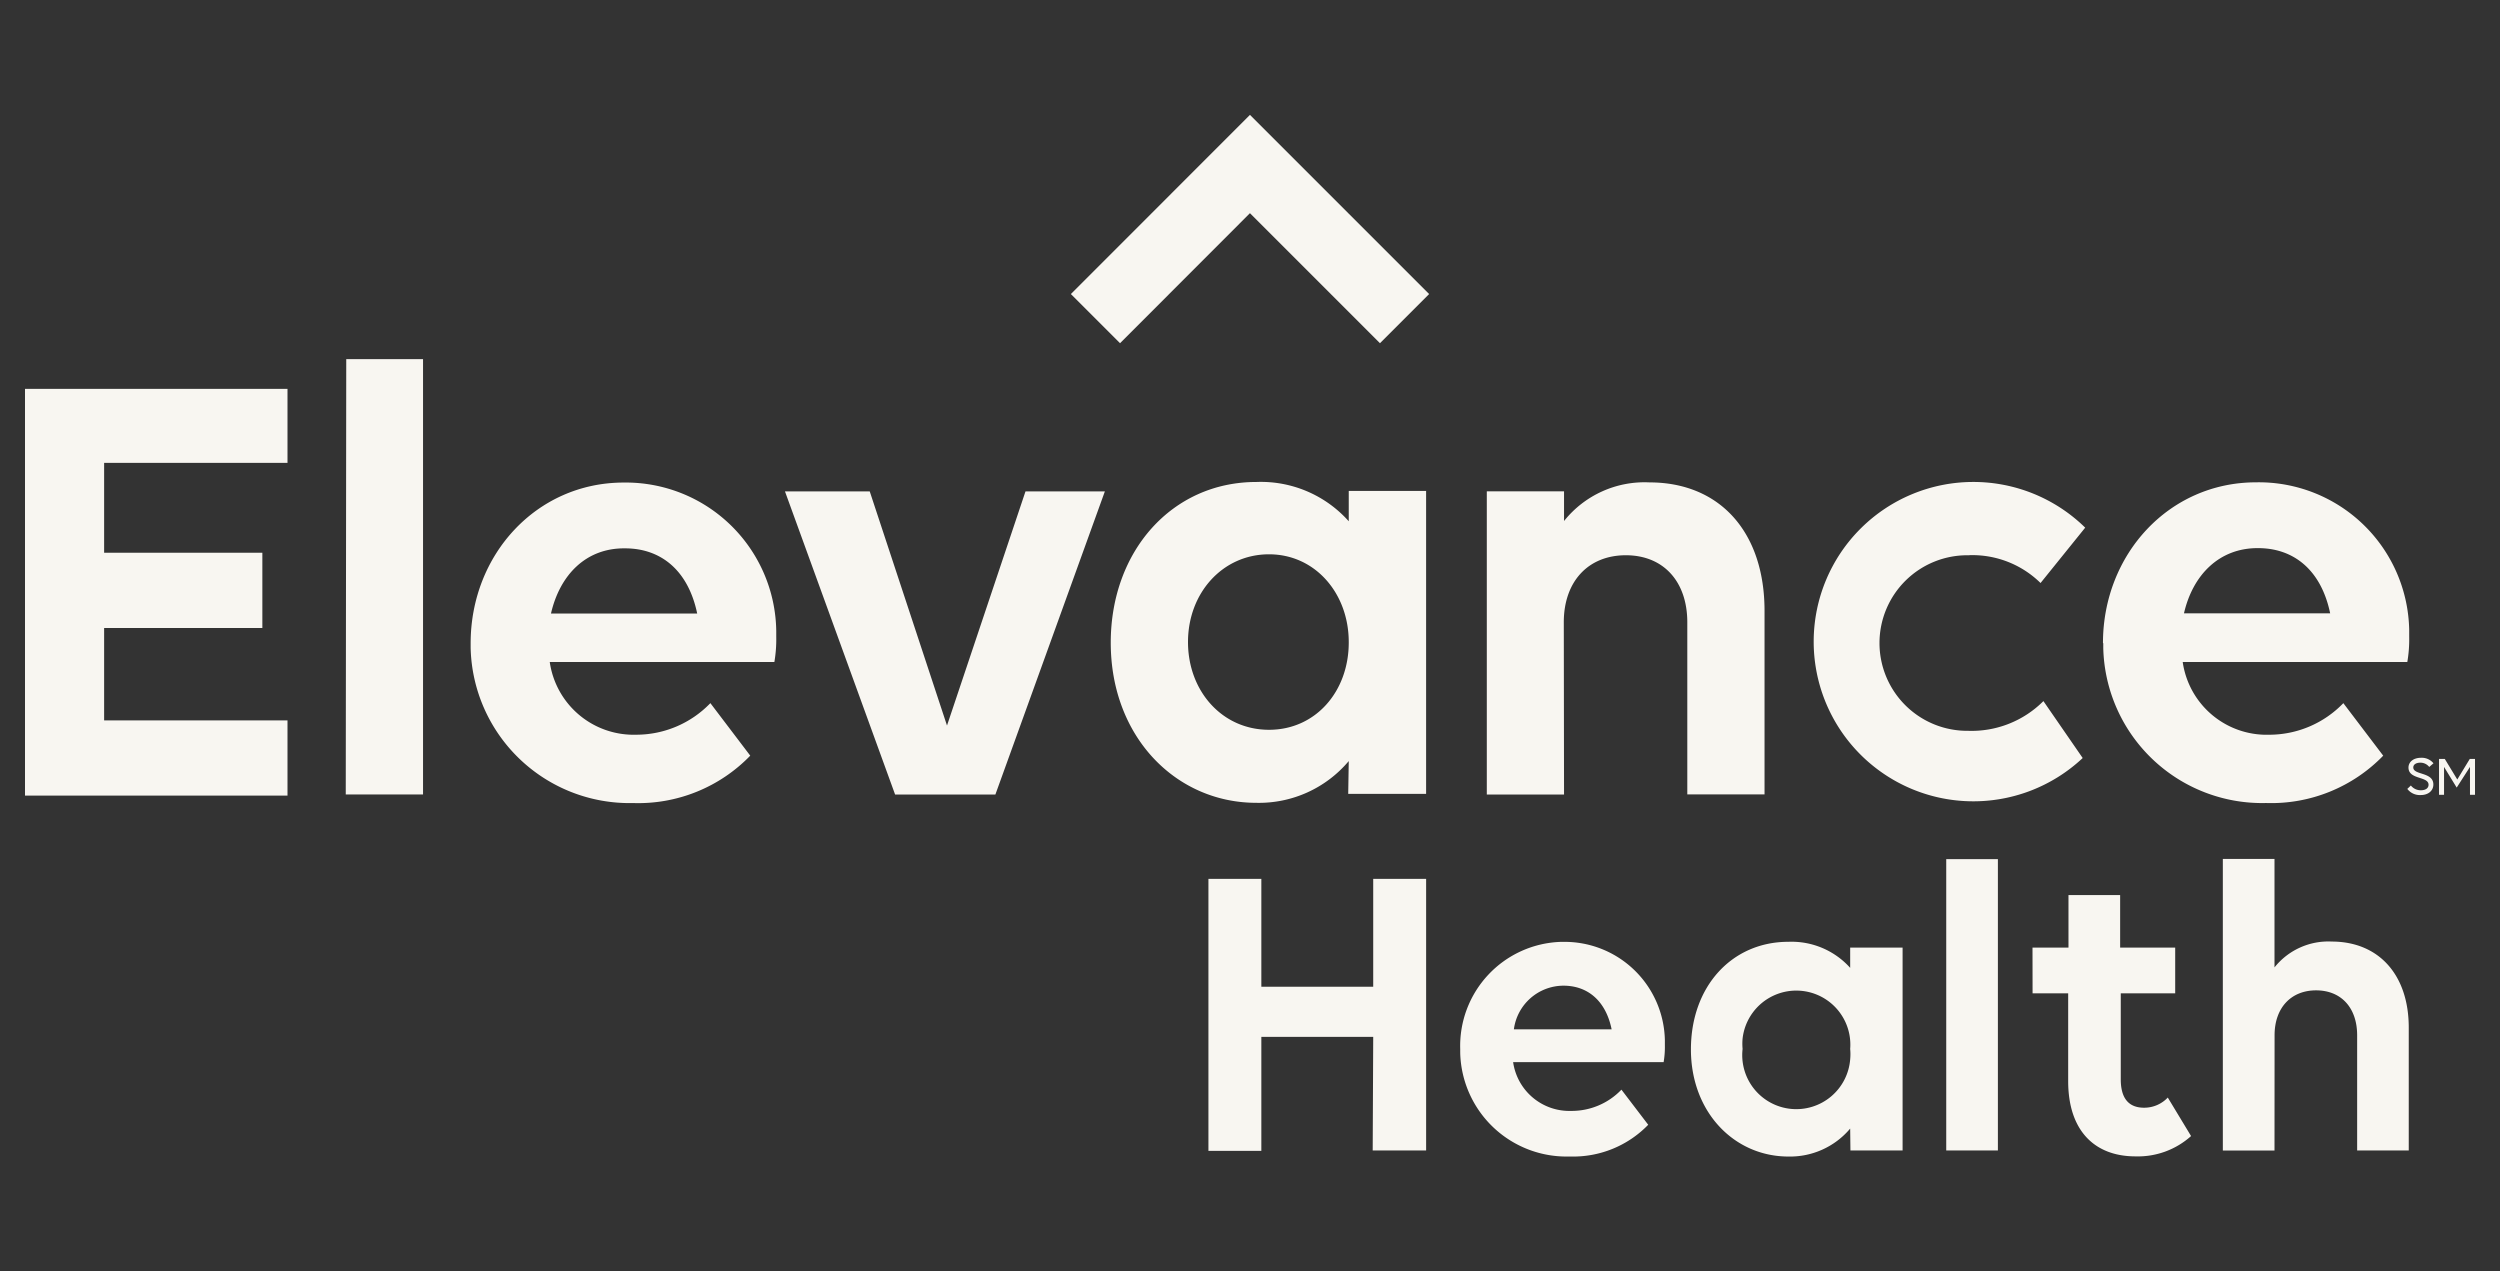 <svg id="Layer_1" data-name="Layer 1" xmlns="http://www.w3.org/2000/svg" viewBox="0 0 1400 712"><rect x="0" y="0" width="1400" height="712" fill="#333333" stroke="none"/><defs><style>.cls-1{fill:#f8f6f1;}</style></defs><polygon class="cls-1" points="772.78 192.2 699.97 119.38 627.22 192.2 599.69 164.67 699.97 64.33 800.31 164.67 772.78 192.2"/><path class="cls-1" d="M14,217.76H161v41.43H58.31v50.34h88.61v42.14H58.31v51.75H161v42.13H14Zm179.9-16.64h43v243.8H193.62Zm69.66,159.11c0-49.57,36.86-90,85.73-90a84.27,84.27,0,0,1,85.41,83.11c0,1.11,0,2.22,0,3.33a75.12,75.12,0,0,1-1.05,14.05H307.86a47.47,47.47,0,0,0,48.53,40.72,57.62,57.62,0,0,0,41.42-17.69l22.33,29.42a87.24,87.24,0,0,1-65.58,26.54,89,89,0,0,1-91-86.9c0-.88,0-1.75,0-2.63Zm45-16.64h81.87c-5-24.08-20.22-36.51-40.37-36.51-21.91-.28-36.52,14.88-41.5,36.44ZM618.72,275.2l-61.3,169.72H501.25L439.59,275.2h47.47l43.26,131.1,43.95-131.1Zm136.58,151a65.7,65.7,0,0,1-51.75,23.38c-45,0-81.53-36.86-81.53-89.67,0-51.4,34.41-90,81.53-90a65.89,65.89,0,0,1,51.75,22v-17h43.32V444.57H755Zm0-66.64c0-27.24-18.75-49.15-44.66-49.15S665.28,332,665.28,359.53s19.17,49.15,45.36,49.15,44.66-21.55,44.66-48.87Zm120.56,85.39H832.61V275.13h43.25v16.64a57.66,57.66,0,0,1,47.82-21.63c39.32,0,64.46,27.67,64.46,71.91v102.8H944.89V348.51c0-23-13.48-37.57-34.41-37.57s-34.76,14.53-34.76,37.57Zm226.67-134a49.16,49.16,0,1,0-.35,98.31h0a56.83,56.83,0,0,0,42.13-16.65l22,31.88a89.42,89.42,0,1,1,1.4-129l-25,31a54.43,54.43,0,0,0-39.81-15.59Zm75.13,49.15c0-49.57,36.87-90,85.74-90a84.25,84.25,0,0,1,85.75,82.74c0,1.28,0,2.56,0,3.84a74.29,74.29,0,0,1-1.06,14.05H1222.32a47.47,47.47,0,0,0,48.52,40.72,57.64,57.64,0,0,0,41.43-17.69l22.33,29.42A87.26,87.26,0,0,1,1269,449.69,89,89,0,0,1,1177.83,363c0-.92,0-1.84,0-2.77Zm45-16.64h82.23c-5-24.08-20.23-36.51-40.38-36.51-21.7-.14-36.58,15-41.5,36.58ZM769,580.65H706.35v63.83H676.72V492.17h29.63v60.39H769V492.17h29.63v152.1H768.71Zm48.73,7A58.28,58.28,0,0,1,874,527.45l1.16,0a56.17,56.17,0,0,1,57.17,55.16c0,.9,0,1.8,0,2.7a50.14,50.14,0,0,1-.7,9.48H847.35a31.82,31.82,0,0,0,32.51,27.32A38.55,38.55,0,0,0,908,610.21l15,19.66A58.46,58.46,0,0,1,879,647.64a59.54,59.54,0,0,1-61.27-57.76C817.72,589.14,817.72,588.41,817.72,587.67Zm30-11.23h54.78c-3.3-16.15-13.56-24.44-27-24.44A28.1,28.1,0,0,0,847.77,576.44ZM1036.1,632a44,44,0,0,1-34.62,15.66c-30.12,0-54.56-24.65-54.56-60s23-60.25,54.56-60.25A44.11,44.11,0,0,1,1036.1,542V530.65h29.35V644.27h-29.21Zm0-44.59a30.27,30.27,0,0,0-60.25-5.83,31.54,31.54,0,0,0,0,5.83,30.27,30.27,0,1,0,60.25,5.82A29.78,29.78,0,0,0,1036.1,587.39Zm53.79-106.31h28.93V644.27h-28.93Zm48.31,49.57h20.15V501.23h28.93v29.42h30.83v25.63h-30.48v48.17c0,10.68,4.5,15.87,13.06,15.87a18.14,18.14,0,0,0,13.27-5.69L1227,636.19a44.55,44.55,0,0,1-31.11,11.38c-23,0-37.71-14.47-37.71-42.13V556.28h-19.94Zm135.52,113.62h-28.93V481h28.93v60.74a38.56,38.56,0,0,1,32-14.47c26.33,0,43.18,18.54,43.18,48.17v68.82H1320V579.74c0-15.45-9-25.14-23-25.14s-23.24,9.76-23.24,25.14Zm86.65-214.8a6.25,6.25,0,0,0-5-2.39c-2.38,0-3.93,1.05-3.93,2.67,0,4.42,11.24,2.39,11.24,9.55,0,3.51-2.88,5.9-7,5.9a8.79,8.79,0,0,1-7.59-3.44l2-1.9a7,7,0,0,0,5.55,2.67c2.73,0,4.35-1.19,4.35-3.09,0-4.85-11.24-2.74-11.24-9.62,0-3.23,2.88-5.48,7-5.48a8.44,8.44,0,0,1,7,3.09Zm8.29,0v15.59h-2.81V425h3.23l7,11.52,7-11.52H1386v20.09h-2.81V429.47l-7.44,11.58Z"/></svg>
